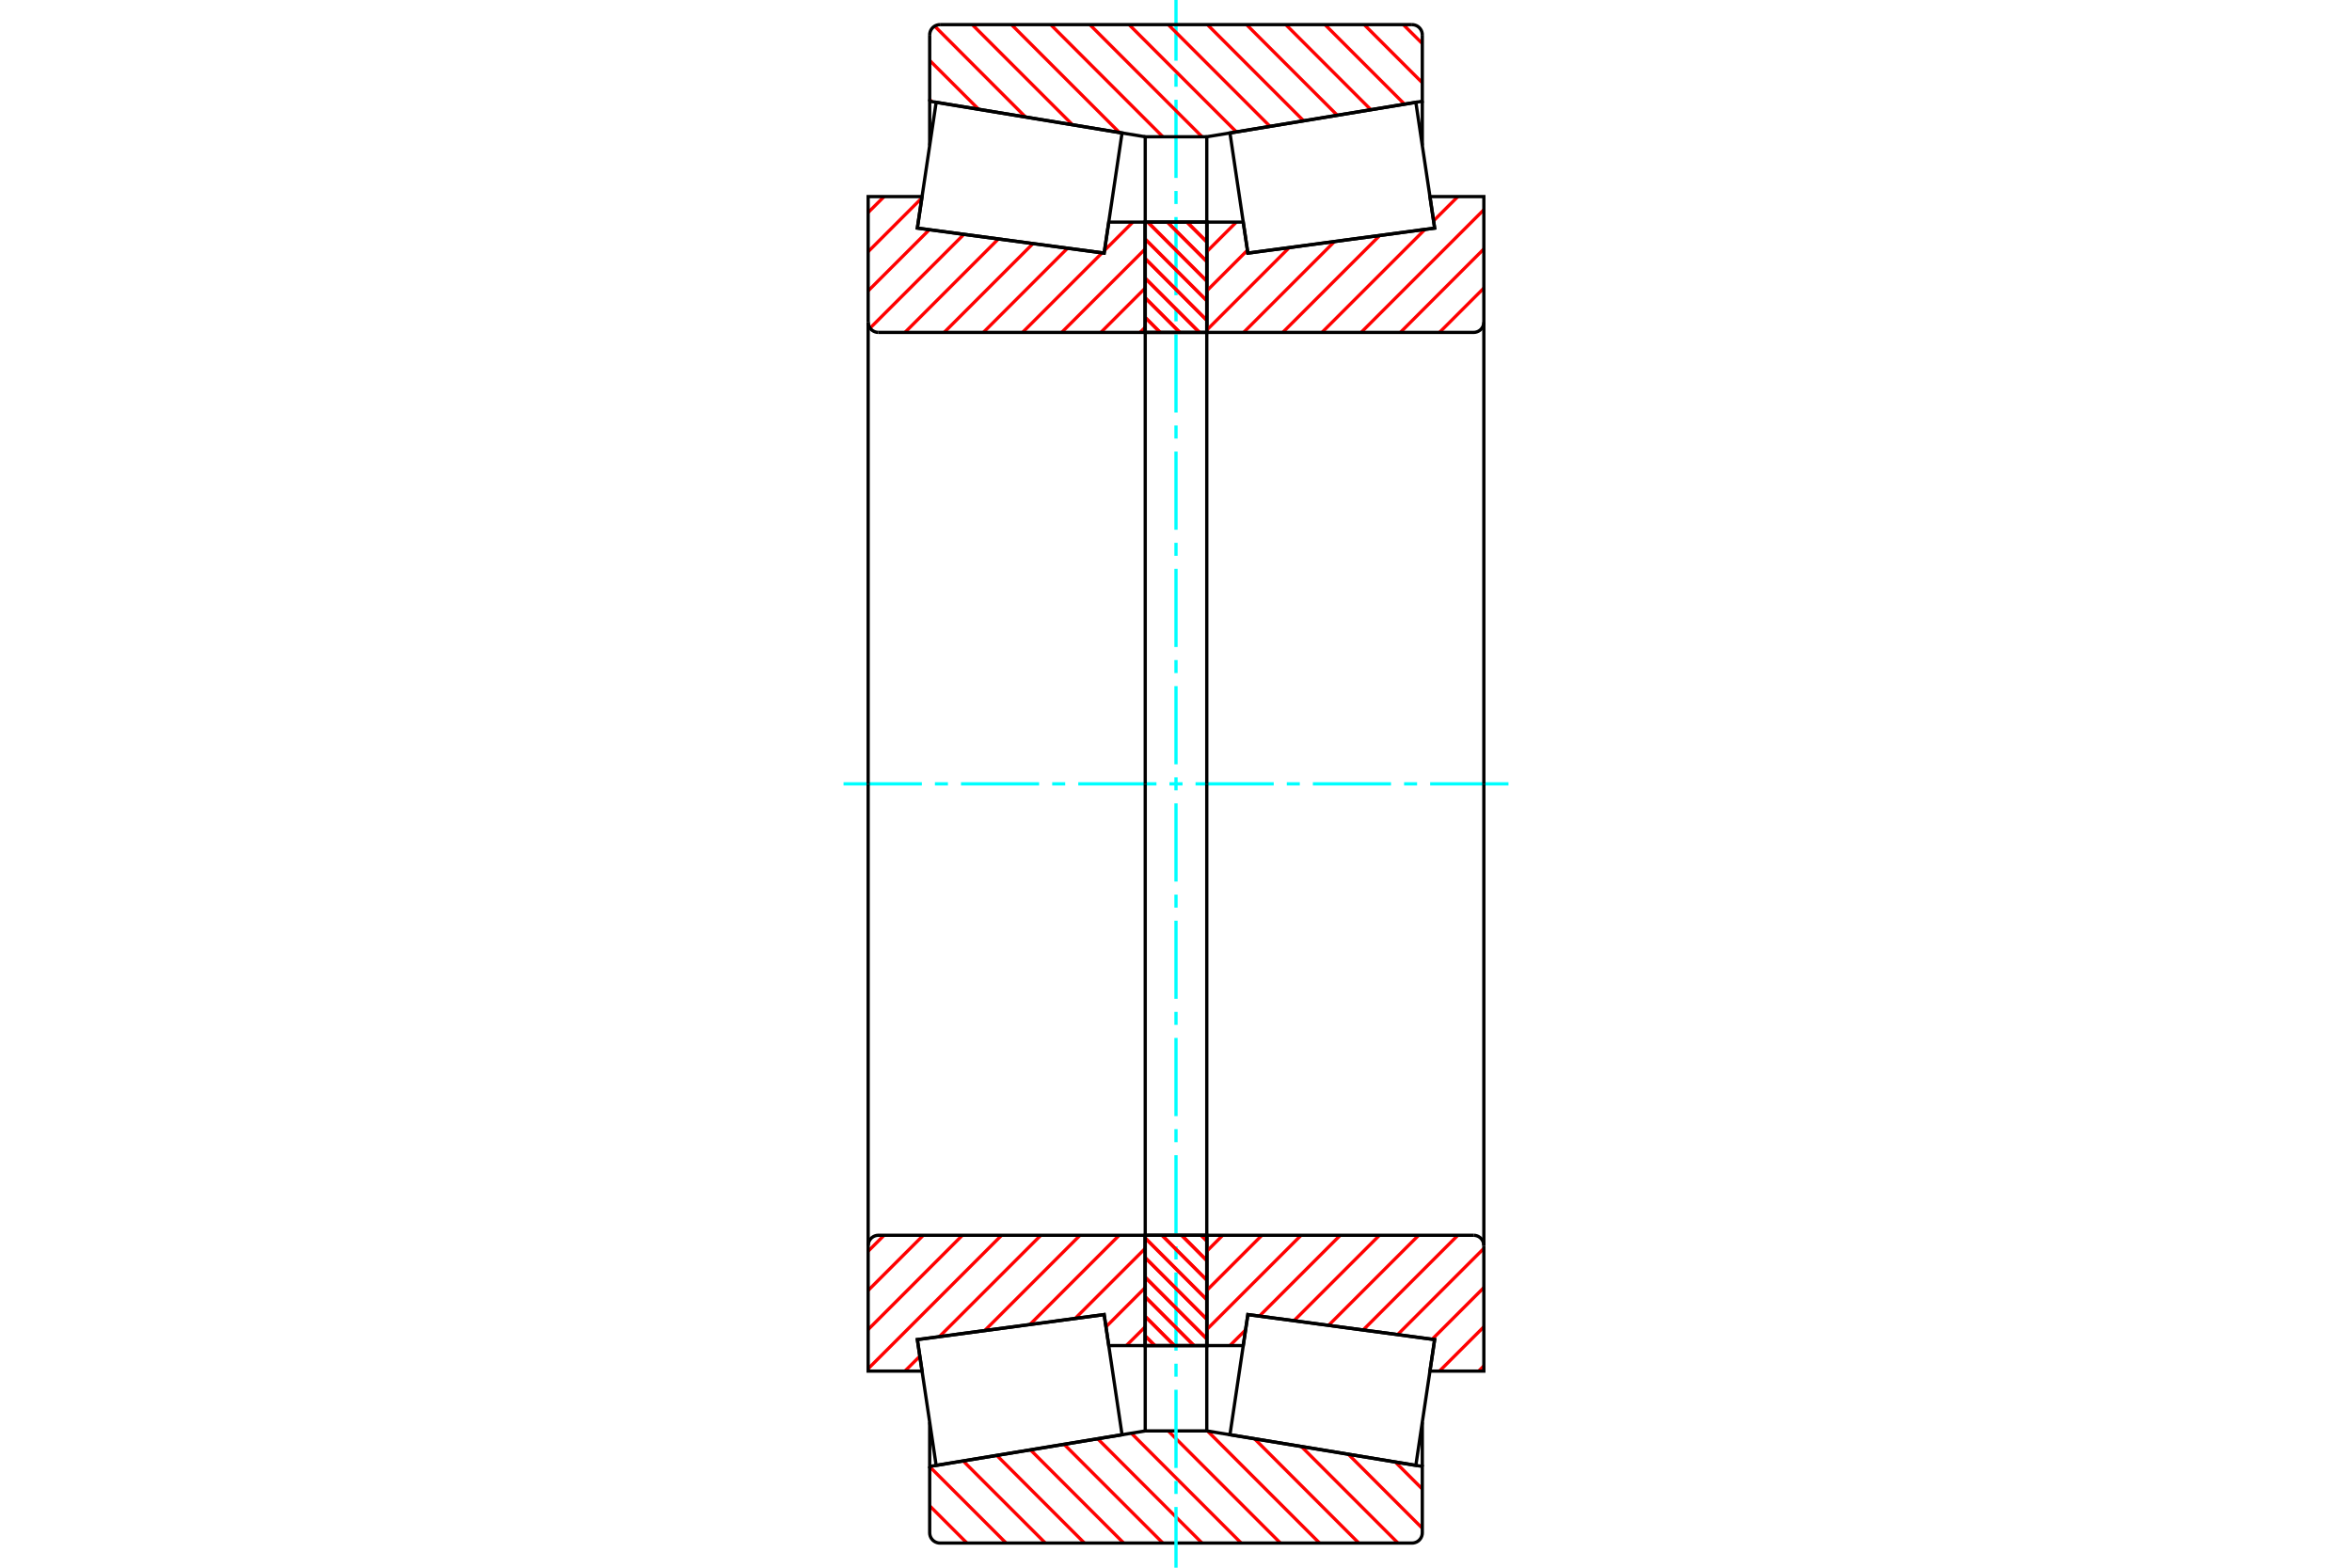 <?xml version="1.0" standalone="no"?>
<!DOCTYPE svg PUBLIC "-//W3C//DTD SVG 1.1//EN"
	"http://www.w3.org/Graphics/SVG/1.1/DTD/svg11.dtd">
<svg xmlns="http://www.w3.org/2000/svg" height="100%" width="100%" viewBox="0 0 36000 24000">
	<rect x="-1800" y="-1200" width="39600" height="26400" style="fill:#FFF"/>
	<g style="fill:none; fill-rule:evenodd" transform="matrix(1 0 0 1 0 0)">
		<g style="fill:none; stroke:#000; stroke-width:50; shape-rendering:geometricPrecision">
		</g>
		<g style="fill:none; stroke:#F00; stroke-width:50; shape-rendering:geometricPrecision">
			<line x1="21356" y1="22382" x2="21770" y2="22796"/>
			<line x1="20637" y1="22263" x2="21770" y2="23396"/>
			<line x1="19919" y1="22145" x2="21397" y2="23623"/>
			<line x1="19201" y1="22026" x2="20798" y2="23623"/>
			<line x1="18483" y1="21908" x2="20198" y2="23623"/>
			<line x1="17881" y1="21906" x2="19598" y2="23623"/>
			<line x1="17316" y1="21941" x2="18998" y2="23623"/>
			<line x1="16801" y1="22026" x2="18399" y2="23623"/>
			<line x1="16287" y1="22111" x2="17799" y2="23623"/>
			<line x1="15772" y1="22196" x2="17199" y2="23623"/>
			<line x1="15257" y1="22281" x2="16599" y2="23623"/>
			<line x1="14742" y1="22366" x2="16000" y2="23623"/>
			<line x1="14230" y1="22454" x2="15400" y2="23623"/>
			<line x1="14230" y1="23053" x2="14800" y2="23623"/>
		</g>
		<g style="fill:none; stroke:#000; stroke-width:50; shape-rendering:geometricPrecision">
			<polyline points="18000,21906 17835,21906 17529,21906 17529,20600"/>
			<polyline points="17529,21906 14230,22450 14230,21775"/>
			<polyline points="14230,22450 14230,23466 14232,23491 14238,23515 14247,23537 14260,23558 14276,23577 14295,23593 14316,23606 14339,23615 14363,23621 14387,23623 18000,23623 21613,23623 21637,23621 21661,23615 21684,23606 21705,23593 21724,23577 21740,23558 21753,23537 21762,23515 21768,23491 21770,23466 21770,22450 18471,21906 18471,20600"/>
			<line x1="18471" y1="21906" x2="18000" y2="21906"/>
			<line x1="21770" y1="22450" x2="21770" y2="21775"/>
		</g>
		<g style="fill:none; stroke:#0FF; stroke-width:50; shape-rendering:geometricPrecision">
			<line x1="12911" y1="12000" x2="14110" y2="12000"/>
			<line x1="14310" y1="12000" x2="14509" y2="12000"/>
			<line x1="14709" y1="12000" x2="15905" y2="12000"/>
			<line x1="16105" y1="12000" x2="16304" y2="12000"/>
			<line x1="16504" y1="12000" x2="17701" y2="12000"/>
			<line x1="17900" y1="12000" x2="18100" y2="12000"/>
			<line x1="18299" y1="12000" x2="19496" y2="12000"/>
			<line x1="19696" y1="12000" x2="19895" y2="12000"/>
			<line x1="20095" y1="12000" x2="21291" y2="12000"/>
			<line x1="21491" y1="12000" x2="21690" y2="12000"/>
			<line x1="21890" y1="12000" x2="23089" y2="12000"/>
			<line x1="18000" y1="24000" x2="18000" y2="23071"/>
			<line x1="18000" y1="22871" x2="18000" y2="22672"/>
			<line x1="18000" y1="22473" x2="18000" y2="21276"/>
			<line x1="18000" y1="21076" x2="18000" y2="20877"/>
			<line x1="18000" y1="20677" x2="18000" y2="19480"/>
			<line x1="18000" y1="19281" x2="18000" y2="19081"/>
			<line x1="18000" y1="18882" x2="18000" y2="17685"/>
			<line x1="18000" y1="17486" x2="18000" y2="17286"/>
			<line x1="18000" y1="17087" x2="18000" y2="15890"/>
			<line x1="18000" y1="15690" x2="18000" y2="15491"/>
			<line x1="18000" y1="15291" x2="18000" y2="14095"/>
			<line x1="18000" y1="13895" x2="18000" y2="13696"/>
			<line x1="18000" y1="13496" x2="18000" y2="12299"/>
			<line x1="18000" y1="12100" x2="18000" y2="11900"/>
			<line x1="18000" y1="11701" x2="18000" y2="10504"/>
			<line x1="18000" y1="10304" x2="18000" y2="10105"/>
			<line x1="18000" y1="9905" x2="18000" y2="8709"/>
			<line x1="18000" y1="8509" x2="18000" y2="8310"/>
			<line x1="18000" y1="8110" x2="18000" y2="6913"/>
			<line x1="18000" y1="6714" x2="18000" y2="6514"/>
			<line x1="18000" y1="6315" x2="18000" y2="5118"/>
			<line x1="18000" y1="4919" x2="18000" y2="4719"/>
			<line x1="18000" y1="4520" x2="18000" y2="3323"/>
			<line x1="18000" y1="3123" x2="18000" y2="2924"/>
			<line x1="18000" y1="2724" x2="18000" y2="1527"/>
			<line x1="18000" y1="1328" x2="18000" y2="1129"/>
			<line x1="18000" y1="929" x2="18000" y2="0"/>
		</g>
		<g style="fill:none; stroke:#F00; stroke-width:50; shape-rendering:geometricPrecision">
			<line x1="21479" y1="377" x2="21770" y2="667"/>
			<line x1="20880" y1="377" x2="21770" y2="1267"/>
			<line x1="20280" y1="377" x2="21498" y2="1595"/>
			<line x1="19680" y1="377" x2="20983" y2="1680"/>
			<line x1="19080" y1="377" x2="20468" y2="1764"/>
			<line x1="18481" y1="377" x2="19953" y2="1849"/>
			<line x1="17881" y1="377" x2="19438" y2="1934"/>
			<line x1="17281" y1="377" x2="18924" y2="2019"/>
			<line x1="16681" y1="377" x2="18399" y2="2094"/>
			<line x1="16082" y1="377" x2="17799" y2="2094"/>
			<line x1="15482" y1="377" x2="17134" y2="2029"/>
			<line x1="14882" y1="377" x2="16416" y2="1910"/>
			<line x1="14306" y1="400" x2="15697" y2="1792"/>
			<line x1="14230" y1="925" x2="14979" y2="1673"/>
			<line x1="14230" y1="1524" x2="14261" y2="1555"/>
		</g>
		<g style="fill:none; stroke:#000; stroke-width:50; shape-rendering:geometricPrecision">
			<polyline points="18000,2094 17529,2094 17529,3400"/>
			<polyline points="17529,2094 14230,1550 14230,2225"/>
			<line x1="14230" y1="1550" x2="14230" y2="534"/>
			<polyline points="14387,377 14363,379 14339,385 14316,394 14295,407 14276,423 14260,442 14247,463 14238,485 14232,509 14230,534"/>
			<polyline points="14387,377 18000,377 21613,377"/>
			<polyline points="21770,534 21768,509 21762,485 21753,463 21740,442 21724,423 21705,407 21684,394 21661,385 21637,379 21613,377"/>
			<polyline points="21770,534 21770,1550 18471,2094 18471,3400"/>
			<line x1="18471" y1="2094" x2="18000" y2="2094"/>
			<line x1="21770" y1="1550" x2="21770" y2="2225"/>
		</g>
		<g style="fill:none; stroke:#F00; stroke-width:50; shape-rendering:geometricPrecision">
			<line x1="17529" y1="20312" x2="17240" y2="20600"/>
			<line x1="17529" y1="19712" x2="16928" y2="20313"/>
			<line x1="17529" y1="19112" x2="16457" y2="20184"/>
			<line x1="17130" y1="18911" x2="15764" y2="20277"/>
			<line x1="16531" y1="18911" x2="15072" y2="20370"/>
			<line x1="15931" y1="18911" x2="14379" y2="20462"/>
			<line x1="14079" y1="20763" x2="13851" y2="20990"/>
			<line x1="15331" y1="18911" x2="13288" y2="20954"/>
			<line x1="14731" y1="18911" x2="13288" y2="20354"/>
			<line x1="14132" y1="18911" x2="13288" y2="19755"/>
			<line x1="13532" y1="18911" x2="13288" y2="19155"/>
		</g>
		<g style="fill:none; stroke:#000; stroke-width:50; shape-rendering:geometricPrecision">
			<line x1="17529" y1="12000" x2="17529" y2="18911"/>
			<polyline points="17529,20600 17529,18911 13445,18911 13420,18913 13396,18919 13374,18928 13353,18941 13334,18957 13318,18976 13305,18997 13296,19020 13290,19043 13288,19068 13288,20990 14113,20990 14041,20508 16900,20125 16971,20600 17529,20600"/>
			<line x1="13288" y1="12000" x2="13288" y2="19068"/>
		</g>
		<g style="fill:none; stroke:#F00; stroke-width:50; shape-rendering:geometricPrecision">
			<line x1="17529" y1="5010" x2="17450" y2="5089"/>
			<line x1="17529" y1="4410" x2="16850" y2="5089"/>
			<line x1="17529" y1="3811" x2="16250" y2="5089"/>
			<line x1="17340" y1="3400" x2="16906" y2="3834"/>
			<line x1="16869" y1="3871" x2="15651" y2="5089"/>
			<line x1="16340" y1="3800" x2="15051" y2="5089"/>
			<line x1="15811" y1="3729" x2="14451" y2="5089"/>
			<line x1="15282" y1="3658" x2="13851" y2="5089"/>
			<line x1="14753" y1="3588" x2="13317" y2="5023"/>
			<line x1="14224" y1="3517" x2="13288" y2="4453"/>
			<line x1="14110" y1="3031" x2="13288" y2="3853"/>
			<line x1="13532" y1="3010" x2="13288" y2="3253"/>
		</g>
		<g style="fill:none; stroke:#000; stroke-width:50; shape-rendering:geometricPrecision">
			<line x1="17529" y1="12000" x2="17529" y2="5089"/>
			<polyline points="17529,3400 17529,5089 13445,5089"/>
			<polyline points="13288,4932 13290,4957 13296,4980 13305,5003 13318,5024 13334,5043 13353,5059 13374,5072 13396,5081 13420,5087 13445,5089"/>
			<polyline points="13288,4932 13288,3010 14113,3010 14041,3492 16900,3875 16971,3400 17529,3400"/>
			<line x1="13288" y1="12000" x2="13288" y2="4932"/>
		</g>
		<g style="fill:none; stroke:#F00; stroke-width:50; shape-rendering:geometricPrecision">
			<line x1="18468" y1="3400" x2="18471" y2="3403"/>
			<line x1="18168" y1="3400" x2="18471" y2="3703"/>
			<line x1="17868" y1="3400" x2="18471" y2="4003"/>
			<line x1="17568" y1="3400" x2="18471" y2="4303"/>
			<line x1="17529" y1="3661" x2="18471" y2="4603"/>
			<line x1="17529" y1="3960" x2="18471" y2="4903"/>
			<line x1="17529" y1="4260" x2="18358" y2="5089"/>
			<line x1="17529" y1="4560" x2="18058" y2="5089"/>
			<line x1="17529" y1="4860" x2="17758" y2="5089"/>
			<line x1="18385" y1="18911" x2="18471" y2="18997"/>
			<line x1="18086" y1="18911" x2="18471" y2="19297"/>
			<line x1="17786" y1="18911" x2="18471" y2="19597"/>
			<line x1="17529" y1="18954" x2="18471" y2="19896"/>
			<line x1="17529" y1="19254" x2="18471" y2="20196"/>
			<line x1="17529" y1="19554" x2="18471" y2="20496"/>
			<line x1="17529" y1="19854" x2="18275" y2="20600"/>
			<line x1="17529" y1="20154" x2="17975" y2="20600"/>
			<line x1="17529" y1="20453" x2="17676" y2="20600"/>
		</g>
		<g style="fill:none; stroke:#000; stroke-width:50; shape-rendering:geometricPrecision">
			<polyline points="18471,18911 18471,20600 17529,20600 17529,18911 18471,18911"/>
			<polyline points="18471,5089 17529,5089 17529,3400 18471,3400 18471,5089"/>
		</g>
		<g style="fill:none; stroke:#F00; stroke-width:50; shape-rendering:geometricPrecision">
			<line x1="18468" y1="3400" x2="18471" y2="3403"/>
			<line x1="18168" y1="3400" x2="18471" y2="3703"/>
			<line x1="17868" y1="3400" x2="18471" y2="4003"/>
			<line x1="17568" y1="3400" x2="18471" y2="4303"/>
			<line x1="17529" y1="3661" x2="18471" y2="4603"/>
			<line x1="17529" y1="3960" x2="18471" y2="4903"/>
			<line x1="17529" y1="4260" x2="18358" y2="5089"/>
			<line x1="17529" y1="4560" x2="18058" y2="5089"/>
			<line x1="17529" y1="4860" x2="17758" y2="5089"/>
			<line x1="18385" y1="18911" x2="18471" y2="18997"/>
			<line x1="18086" y1="18911" x2="18471" y2="19297"/>
			<line x1="17786" y1="18911" x2="18471" y2="19597"/>
			<line x1="17529" y1="18954" x2="18471" y2="19896"/>
			<line x1="17529" y1="19254" x2="18471" y2="20196"/>
			<line x1="17529" y1="19554" x2="18471" y2="20496"/>
			<line x1="17529" y1="19854" x2="18275" y2="20600"/>
			<line x1="17529" y1="20154" x2="17975" y2="20600"/>
			<line x1="17529" y1="20453" x2="17676" y2="20600"/>
		</g>
		<g style="fill:none; stroke:#000; stroke-width:50; shape-rendering:geometricPrecision">
			<polyline points="17529,5089 17529,3400 18471,3400 18471,5089 17529,5089"/>
			<polyline points="17529,18911 18471,18911 18471,20600 17529,20600 17529,18911"/>
		</g>
		<g style="fill:none; stroke:#F00; stroke-width:50; shape-rendering:geometricPrecision">
			<line x1="22712" y1="20911" x2="22633" y2="20990"/>
			<line x1="22712" y1="20312" x2="22033" y2="20990"/>
			<line x1="22712" y1="19712" x2="21921" y2="20503"/>
			<line x1="22712" y1="19112" x2="21392" y2="20432"/>
			<line x1="22314" y1="18911" x2="20864" y2="20361"/>
			<line x1="21714" y1="18911" x2="20335" y2="20290"/>
			<line x1="21114" y1="18911" x2="19806" y2="20219"/>
			<line x1="20514" y1="18911" x2="19277" y2="20148"/>
			<line x1="19065" y1="20360" x2="18825" y2="20600"/>
			<line x1="19915" y1="18911" x2="18471" y2="20354"/>
			<line x1="19315" y1="18911" x2="18471" y2="19755"/>
			<line x1="18715" y1="18911" x2="18471" y2="19155"/>
		</g>
		<g style="fill:none; stroke:#000; stroke-width:50; shape-rendering:geometricPrecision">
			<line x1="18471" y1="12000" x2="18471" y2="18911"/>
			<polyline points="18471,20600 18471,18911 22555,18911"/>
			<polyline points="22712,19068 22710,19043 22704,19020 22695,18997 22682,18976 22666,18957 22647,18941 22626,18928 22604,18919 22580,18913 22555,18911"/>
			<polyline points="22712,19068 22712,20990 21887,20990 21959,20508 19100,20125 19029,20600 18471,20600"/>
			<line x1="22712" y1="12000" x2="22712" y2="19068"/>
		</g>
		<g style="fill:none; stroke:#F00; stroke-width:50; shape-rendering:geometricPrecision">
			<line x1="22712" y1="4410" x2="22033" y2="5089"/>
			<line x1="22712" y1="3811" x2="21434" y2="5089"/>
			<line x1="22712" y1="3211" x2="20834" y2="5089"/>
			<line x1="22314" y1="3010" x2="21942" y2="3381"/>
			<line x1="21811" y1="3512" x2="20234" y2="5089"/>
			<line x1="21119" y1="3605" x2="19634" y2="5089"/>
			<line x1="20426" y1="3698" x2="19035" y2="5089"/>
			<line x1="19734" y1="3790" x2="18471" y2="5053"/>
			<line x1="19094" y1="3830" x2="18471" y2="4453"/>
			<line x1="18924" y1="3400" x2="18471" y2="3853"/>
		</g>
		<g style="fill:none; stroke:#000; stroke-width:50; shape-rendering:geometricPrecision">
			<line x1="18471" y1="12000" x2="18471" y2="5089"/>
			<polyline points="18471,3400 18471,5089 22555,5089 22580,5087 22604,5081 22626,5072 22647,5059 22666,5043 22682,5024 22695,5003 22704,4980 22710,4957 22712,4932 22712,3010 21887,3010 21959,3492 19100,3875 19029,3400 18471,3400"/>
			<line x1="22712" y1="12000" x2="22712" y2="4932"/>
			<polyline points="15408,20325 14041,20508 14329,22434 17174,21964 16900,20125 15408,20325"/>
			<polyline points="15408,3675 14041,3492 14329,1566 17174,2036 16900,3875 15408,3675"/>
			<polyline points="20592,20325 21959,20508 21671,22434 18826,21964 19100,20125 20592,20325"/>
			<polyline points="20592,3675 21959,3492 21671,1566 18826,2036 19100,3875 20592,3675"/>
		</g>
	</g>
</svg>
